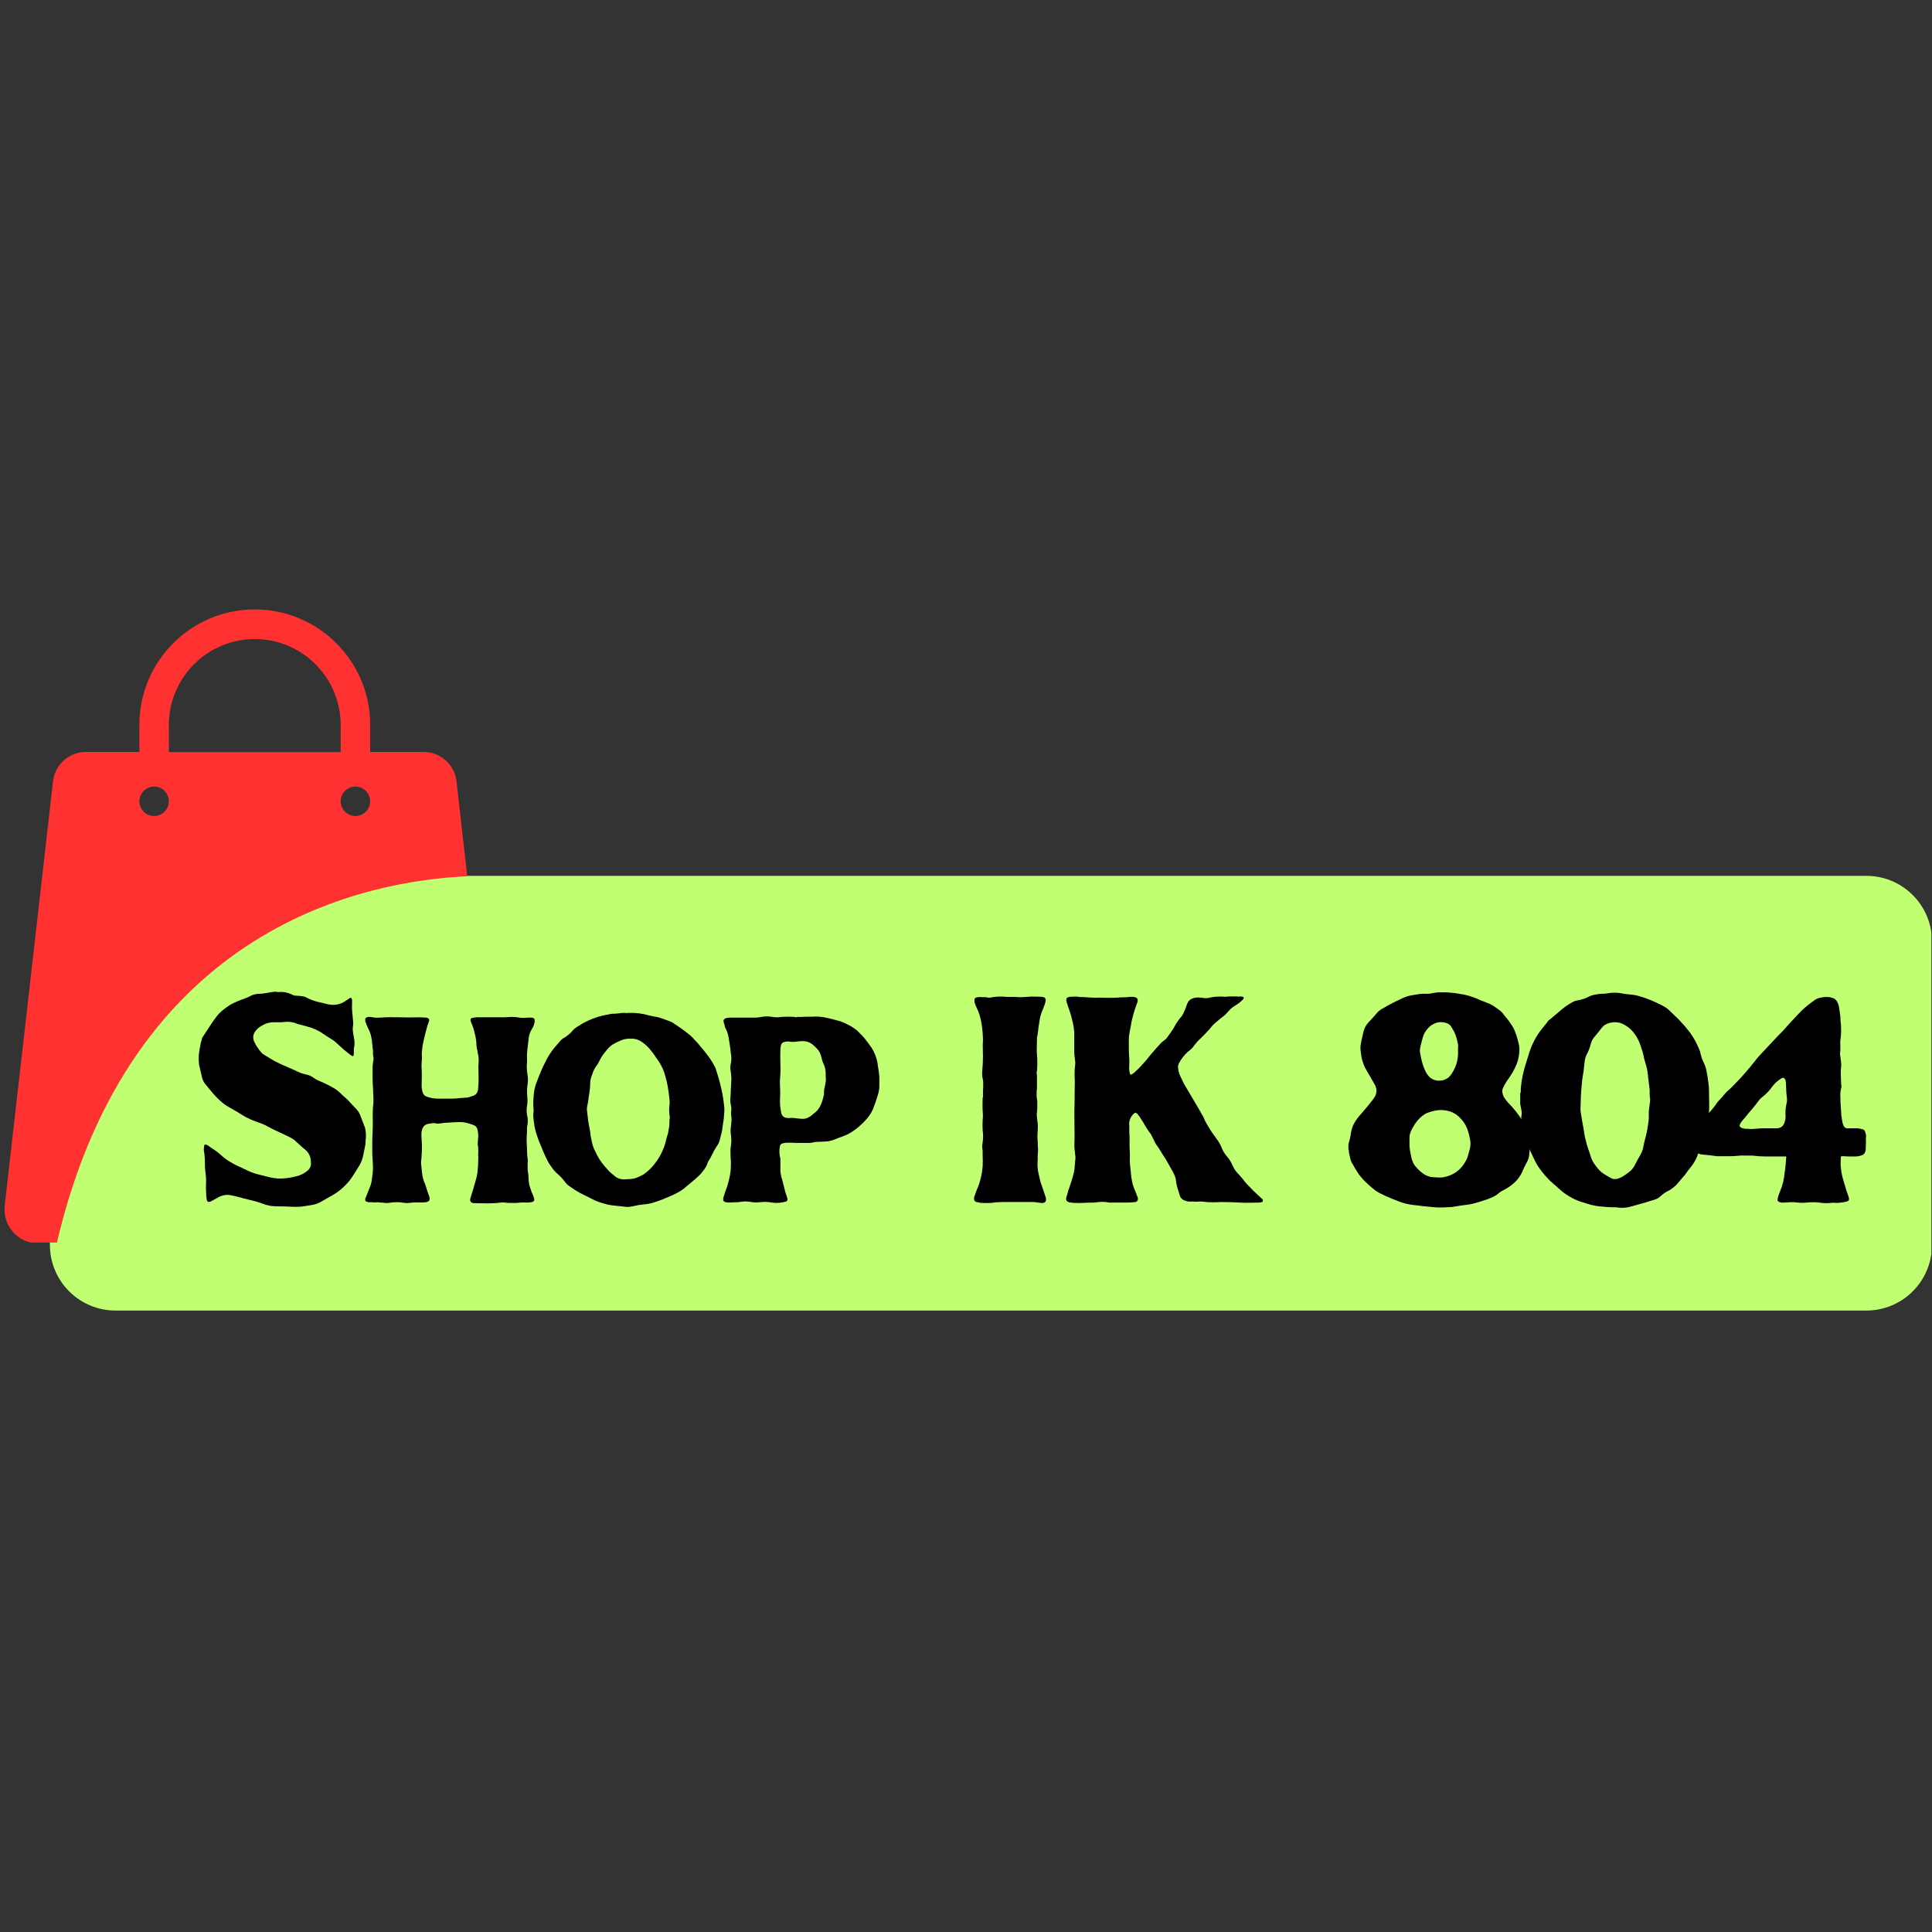 <svg version="1.0" preserveAspectRatio="xMidYMid meet" height="500" viewBox="0 0 375 375" zoomAndPan="magnify" width="500" xmlns:xlink="http://www.w3.org/1999/xlink" xmlns="http://www.w3.org/2000/svg"><rect x="0" y="0" width="375" height="375" fill="#333333" stroke="none"/><defs><g></g><clipPath id="4b425efffe"><path clip-rule="nonzero" d="M 9.684 170 L 375 170 L 375 254.379 L 9.684 254.379 Z M 9.684 170"></path></clipPath><clipPath id="590acd1c1a"><path clip-rule="nonzero" d="M 22.434 170 L 362.25 170 C 365.633 170 368.875 171.344 371.266 173.734 C 373.656 176.125 375 179.367 375 182.75 L 375 241.629 C 375 245.008 373.656 248.25 371.266 250.645 C 368.875 253.035 365.633 254.379 362.25 254.379 L 22.434 254.379 C 19.051 254.379 15.809 253.035 13.418 250.645 C 11.027 248.25 9.684 245.008 9.684 241.629 L 9.684 182.75 C 9.684 179.367 11.027 176.125 13.418 173.734 C 15.809 171.344 19.051 170 22.434 170 Z M 22.434 170"></path></clipPath><clipPath id="e593a9312c"><path clip-rule="nonzero" d="M 0 118.176 L 91 118.176 L 91 241.176 L 0 241.176 Z M 0 118.176"></path></clipPath></defs><g clip-path="url(#4b425efffe)"><g clip-path="url(#590acd1c1a)"><path fill-rule="nonzero" fill-opacity="1" d="M 9.684 170 L 374.879 170 L 374.879 254.379 L 9.684 254.379 Z M 9.684 170" fill="#c1ff72"></path></g></g><g clip-path="url(#e593a9312c)"><path fill-rule="nonzero" fill-opacity="1" d="M 90.695 170.09 L 88.605 151.641 C 88.234 148.406 85.488 145.949 82.227 145.949 L 71.848 145.949 L 71.848 140.684 C 71.848 128.328 61.809 118.289 49.449 118.289 C 37.094 118.289 27.055 128.328 27.055 140.684 L 27.055 145.949 L 16.672 145.949 C 13.414 145.949 10.668 148.406 10.293 151.641 L 0.914 233.984 C 0.457 237.934 3.543 241.363 7.52 241.363 L 11.008 241.363 C 25.426 179.5 71.617 170.918 90.695 170.09 Z M 68.984 152.668 C 70.559 152.668 71.848 153.957 71.848 155.531 C 71.848 157.102 70.559 158.391 68.984 158.391 C 67.414 158.391 66.125 157.102 66.125 155.531 C 66.125 153.957 67.414 152.668 68.984 152.668 Z M 32.777 140.715 C 32.777 131.531 40.242 124.039 49.449 124.039 C 58.66 124.039 66.125 131.531 66.125 140.715 L 66.125 145.977 L 32.777 145.977 Z M 29.914 152.668 C 31.488 152.668 32.777 153.957 32.777 155.531 C 32.777 157.102 31.488 158.391 29.914 158.391 C 28.344 158.391 27.055 157.102 27.055 155.531 C 27.055 153.957 28.344 152.668 29.914 152.668 Z M 29.914 152.668" fill="#ff3131"></path></g><g fill-opacity="1" fill="#000000"><g transform="translate(36.021, 233.423)"><g><path d="M 17.219 -40.922 L 17.609 -40.922 C 17.691 -40.891 17.77 -40.875 17.844 -40.875 C 17.914 -40.875 17.988 -40.875 18.062 -40.875 C 18.906 -40.945 19.707 -40.812 20.469 -40.469 C 20.727 -40.312 21 -40.211 21.281 -40.172 C 21.57 -40.141 21.848 -40.125 22.109 -40.125 C 22.379 -40.094 22.633 -40.055 22.875 -40.016 C 23.125 -39.973 23.363 -39.879 23.594 -39.734 C 24.395 -39.316 25.305 -39.008 26.328 -38.812 C 26.523 -38.781 26.719 -38.734 26.906 -38.672 C 27.094 -38.617 27.281 -38.57 27.469 -38.531 C 28.875 -38.188 30.129 -38.43 31.234 -39.266 L 31.75 -39.609 C 32.051 -39.879 32.238 -39.785 32.312 -39.328 L 32.312 -38.469 C 32.281 -37.977 32.289 -37.484 32.344 -36.984 C 32.406 -36.492 32.453 -35.984 32.484 -35.453 C 32.566 -35.035 32.566 -34.617 32.484 -34.203 C 32.453 -33.93 32.441 -33.68 32.453 -33.453 C 32.473 -33.223 32.504 -33 32.547 -32.781 C 32.586 -32.508 32.633 -32.238 32.688 -31.969 C 32.75 -31.707 32.781 -31.441 32.781 -31.172 C 32.781 -31.023 32.781 -30.863 32.781 -30.688 C 32.781 -30.52 32.758 -30.359 32.719 -30.203 C 32.676 -30.016 32.656 -29.816 32.656 -29.609 C 32.656 -29.398 32.656 -29.203 32.656 -29.016 L 32.656 -28.844 C 32.656 -28.426 32.484 -28.332 32.141 -28.562 L 30.844 -29.578 L 29.578 -30.719 C 29.16 -31.133 28.781 -31.441 28.438 -31.641 C 28.133 -31.828 27.836 -32.016 27.547 -32.203 C 27.266 -32.391 26.973 -32.582 26.672 -32.781 C 26.328 -33.039 25.973 -33.254 25.609 -33.422 C 25.254 -33.598 24.867 -33.766 24.453 -33.922 C 24.078 -34.035 23.707 -34.145 23.344 -34.25 C 22.977 -34.363 22.609 -34.461 22.234 -34.547 C 21.848 -34.617 21.484 -34.734 21.141 -34.891 C 20.535 -35.078 19.91 -35.133 19.266 -35.062 C 18.922 -35.02 18.566 -35 18.203 -35 C 17.848 -35 17.477 -35 17.094 -35 C 16.301 -35 15.582 -34.805 14.938 -34.422 C 14.664 -34.273 14.414 -34.113 14.188 -33.938 C 13.957 -33.77 13.75 -33.551 13.562 -33.281 C 13.07 -32.633 13 -31.93 13.344 -31.172 C 13.531 -30.797 13.738 -30.438 13.969 -30.094 C 14.195 -29.75 14.441 -29.426 14.703 -29.125 C 14.93 -28.895 15.188 -28.703 15.469 -28.547 C 15.758 -28.398 16.035 -28.234 16.297 -28.047 C 16.91 -27.66 17.539 -27.316 18.188 -27.016 C 18.832 -26.711 19.477 -26.426 20.125 -26.156 L 21.266 -25.656 C 21.566 -25.5 21.879 -25.352 22.203 -25.219 C 22.523 -25.082 22.875 -24.977 23.25 -24.906 C 23.863 -24.789 24.398 -24.562 24.859 -24.219 C 25.16 -24 25.488 -23.812 25.844 -23.656 C 26.207 -23.5 26.562 -23.348 26.906 -23.203 C 27.551 -22.898 28.164 -22.578 28.75 -22.234 C 29.344 -21.891 29.883 -21.453 30.375 -20.922 L 31.516 -19.891 L 32.031 -19.328 L 33.172 -18.125 C 33.555 -17.707 33.82 -17.254 33.969 -16.766 L 34.828 -14.531 C 34.984 -13.926 35.039 -13.281 35 -12.594 C 34.957 -12.332 34.938 -12.055 34.938 -11.766 C 34.938 -11.484 34.898 -11.191 34.828 -10.891 C 34.711 -10.273 34.586 -9.656 34.453 -9.031 C 34.316 -8.406 34.082 -7.805 33.75 -7.234 C 33.32 -6.516 32.867 -5.789 32.391 -5.062 C 31.922 -4.344 31.363 -3.68 30.719 -3.078 C 30 -2.391 29.258 -1.836 28.5 -1.422 C 28.156 -1.234 27.812 -1.039 27.469 -0.844 C 27.133 -0.656 26.812 -0.469 26.5 -0.281 C 26.27 -0.133 26.039 -0.016 25.812 0.078 C 25.594 0.18 25.348 0.27 25.078 0.344 C 24.617 0.457 24.16 0.539 23.703 0.594 C 23.254 0.656 22.801 0.723 22.344 0.797 C 21.695 0.836 21.031 0.836 20.344 0.797 C 19.664 0.754 19.004 0.734 18.359 0.734 C 17.973 0.734 17.598 0.723 17.234 0.703 C 16.879 0.691 16.508 0.645 16.125 0.562 L 15.5 0.406 C 14.82 0.133 14.129 -0.094 13.422 -0.281 C 12.723 -0.469 12.031 -0.641 11.344 -0.797 C 10.926 -0.91 10.5 -1.023 10.062 -1.141 C 9.625 -1.254 9.195 -1.348 8.781 -1.422 C 8.051 -1.578 7.312 -1.484 6.562 -1.141 L 5.25 -0.406 L 4.781 -0.172 C 4.445 -0.055 4.223 -0.172 4.109 -0.516 C 4.066 -0.773 4.035 -1.031 4.016 -1.281 C 3.992 -1.531 3.984 -1.785 3.984 -2.047 C 3.953 -2.43 3.941 -2.812 3.953 -3.188 C 3.973 -3.57 3.984 -3.953 3.984 -4.328 C 3.984 -4.629 3.961 -4.953 3.922 -5.297 C 3.891 -5.641 3.852 -5.961 3.812 -6.266 C 3.812 -6.422 3.801 -6.555 3.781 -6.672 C 3.77 -6.785 3.766 -6.914 3.766 -7.062 C 3.766 -7.52 3.754 -7.984 3.734 -8.453 C 3.711 -8.93 3.664 -9.398 3.594 -9.859 C 3.52 -10.16 3.52 -10.504 3.594 -10.891 C 3.594 -11.266 3.781 -11.359 4.156 -11.172 L 4.219 -11.172 C 4.633 -10.867 5.051 -10.582 5.469 -10.312 C 5.883 -10.051 6.285 -9.75 6.672 -9.406 C 7.273 -8.832 7.922 -8.336 8.609 -7.922 C 9.297 -7.504 10 -7.145 10.719 -6.844 L 12.031 -6.219 C 12.445 -6.02 12.891 -5.844 13.359 -5.688 C 13.836 -5.539 14.32 -5.41 14.812 -5.297 C 15.125 -5.223 15.43 -5.145 15.734 -5.062 C 16.035 -4.988 16.336 -4.914 16.641 -4.844 C 16.828 -4.801 17.023 -4.77 17.234 -4.75 C 17.453 -4.738 17.656 -4.711 17.844 -4.672 C 19.062 -4.629 20.297 -4.781 21.547 -5.125 C 22.305 -5.281 23.047 -5.66 23.766 -6.266 C 24.148 -6.648 24.344 -7.07 24.344 -7.531 C 24.344 -7.945 24.301 -8.332 24.219 -8.688 C 24.145 -9.051 23.992 -9.383 23.766 -9.688 C 23.617 -9.914 23.445 -10.102 23.25 -10.25 C 23.062 -10.406 22.875 -10.562 22.688 -10.719 L 21.484 -11.797 C 21.336 -11.984 21.164 -12.133 20.969 -12.25 C 20.781 -12.363 20.594 -12.477 20.406 -12.594 C 19.875 -12.863 19.332 -13.129 18.781 -13.391 C 18.227 -13.66 17.688 -13.91 17.156 -14.141 L 15.953 -14.766 C 15.578 -14.992 15.18 -15.18 14.766 -15.328 C 14.348 -15.484 13.93 -15.633 13.516 -15.781 C 12.898 -16.008 12.305 -16.273 11.734 -16.578 C 11.172 -16.891 10.625 -17.219 10.094 -17.562 L 8.031 -18.75 C 7.844 -18.863 7.66 -18.988 7.484 -19.125 C 7.316 -19.258 7.141 -19.398 6.953 -19.547 C 6.348 -20.078 5.785 -20.645 5.266 -21.25 C 4.754 -21.863 4.254 -22.473 3.766 -23.078 C 3.461 -23.461 3.254 -23.941 3.141 -24.516 L 2.625 -26.734 C 2.508 -27.723 2.523 -28.633 2.672 -29.469 C 2.754 -29.844 2.82 -30.211 2.875 -30.578 C 2.938 -30.941 3.023 -31.297 3.141 -31.641 C 3.172 -31.898 3.285 -32.145 3.484 -32.375 C 3.898 -33.02 4.305 -33.645 4.703 -34.25 C 5.098 -34.863 5.523 -35.473 5.984 -36.078 C 6.367 -36.578 6.797 -37.016 7.266 -37.391 C 7.742 -37.773 8.227 -38.117 8.719 -38.422 C 9.133 -38.648 9.562 -38.859 10 -39.047 C 10.438 -39.234 10.883 -39.406 11.344 -39.562 C 11.531 -39.633 11.719 -39.707 11.906 -39.781 C 12.102 -39.863 12.273 -39.941 12.422 -40.016 C 12.992 -40.359 13.641 -40.531 14.359 -40.531 C 14.703 -40.531 15.051 -40.566 15.406 -40.641 C 15.77 -40.711 16.125 -40.77 16.469 -40.812 C 16.625 -40.852 16.758 -40.875 16.875 -40.875 C 16.988 -40.875 17.102 -40.891 17.219 -40.922 Z M 17.219 -40.922"></path></g></g></g><g fill-opacity="1" fill="#000000"><g transform="translate(66.508, 233.423)"><g><path d="M 4.391 -35.172 L 4.391 -35.734 C 4.648 -36.004 4.973 -36.102 5.359 -36.031 C 5.66 -35.988 5.961 -35.945 6.266 -35.906 C 6.566 -35.875 6.875 -35.875 7.188 -35.906 C 8.477 -35.988 9.758 -36.008 11.031 -35.969 C 12.301 -35.926 13.582 -35.926 14.875 -35.969 C 15.102 -35.969 15.32 -35.957 15.531 -35.938 C 15.738 -35.914 15.957 -35.906 16.188 -35.906 C 16.227 -35.906 16.266 -35.895 16.297 -35.875 C 16.336 -35.863 16.379 -35.859 16.422 -35.859 C 16.754 -35.742 16.867 -35.531 16.766 -35.219 L 16.422 -34.25 C 16.266 -33.602 16.098 -32.957 15.922 -32.312 C 15.754 -31.664 15.613 -31.004 15.5 -30.328 C 15.469 -30.023 15.43 -29.703 15.391 -29.359 C 15.348 -29.016 15.348 -28.672 15.391 -28.328 C 15.391 -27.953 15.367 -27.562 15.328 -27.156 C 15.297 -26.758 15.297 -26.367 15.328 -25.984 C 15.367 -25.379 15.379 -24.781 15.359 -24.188 C 15.336 -23.602 15.328 -23.008 15.328 -22.406 L 15.5 -21.484 C 15.656 -20.922 16.035 -20.582 16.641 -20.469 C 16.984 -20.352 17.332 -20.273 17.688 -20.234 C 18.051 -20.191 18.406 -20.172 18.75 -20.172 L 20.859 -20.172 C 21.203 -20.172 21.547 -20.18 21.891 -20.203 C 22.234 -20.223 22.57 -20.254 22.906 -20.297 L 24.344 -20.406 L 25.188 -20.688 C 25.801 -20.844 26.164 -21.258 26.281 -21.938 C 26.312 -22.281 26.336 -22.633 26.359 -23 C 26.379 -23.363 26.391 -23.734 26.391 -24.109 C 26.391 -24.641 26.379 -25.172 26.359 -25.703 C 26.336 -26.234 26.348 -26.75 26.391 -27.25 C 26.43 -27.625 26.422 -27.992 26.359 -28.359 C 26.305 -28.723 26.238 -29.094 26.156 -29.469 C 26.082 -29.77 26.023 -30.07 25.984 -30.375 C 25.953 -30.688 25.938 -30.973 25.938 -31.234 C 25.895 -31.617 25.836 -31.977 25.766 -32.312 C 25.691 -32.656 25.613 -32.977 25.531 -33.281 C 25.457 -33.594 25.363 -33.898 25.25 -34.203 C 25.133 -34.504 25.02 -34.789 24.906 -35.062 C 24.906 -35.094 24.891 -35.129 24.859 -35.172 C 24.742 -35.586 24.875 -35.816 25.25 -35.859 C 25.406 -35.891 25.547 -35.914 25.672 -35.938 C 25.805 -35.957 25.953 -35.969 26.109 -35.969 L 31.469 -35.969 C 31.656 -35.969 31.844 -35.977 32.031 -36 C 32.219 -36.02 32.391 -36.031 32.547 -36.031 C 33.078 -36.062 33.664 -36.02 34.312 -35.906 C 34.5 -35.875 34.695 -35.859 34.906 -35.859 C 35.113 -35.859 35.297 -35.859 35.453 -35.859 C 35.68 -35.891 35.898 -35.906 36.109 -35.906 C 36.316 -35.906 36.516 -35.906 36.703 -35.906 C 37.117 -35.875 37.312 -35.629 37.281 -35.172 C 37.195 -34.598 37.023 -34.125 36.766 -33.75 C 36.348 -33.062 36.117 -32.359 36.078 -31.641 C 36.004 -30.953 35.926 -30.266 35.844 -29.578 C 35.77 -28.898 35.754 -28.195 35.797 -27.469 C 35.797 -27.32 35.785 -27.172 35.766 -27.016 C 35.742 -26.867 35.734 -26.695 35.734 -26.5 C 35.734 -26.238 35.742 -25.984 35.766 -25.734 C 35.785 -25.484 35.816 -25.227 35.859 -24.969 C 35.93 -24.582 35.969 -24.207 35.969 -23.844 C 35.969 -23.488 35.93 -23.102 35.859 -22.688 C 35.816 -22.414 35.797 -22.156 35.797 -21.906 C 35.797 -21.664 35.797 -21.41 35.797 -21.141 C 35.836 -20.766 35.863 -20.383 35.875 -20 C 35.895 -19.625 35.867 -19.227 35.797 -18.812 C 35.68 -18.195 35.68 -17.586 35.797 -16.984 C 35.984 -16.223 35.984 -15.461 35.797 -14.703 L 35.797 -14.531 C 35.797 -14 35.773 -13.477 35.734 -12.969 C 35.703 -12.457 35.703 -11.938 35.734 -11.406 C 35.773 -10.906 35.797 -10.414 35.797 -9.938 C 35.797 -9.469 35.832 -8.988 35.906 -8.5 C 35.945 -8.344 35.957 -8.195 35.938 -8.062 C 35.914 -7.926 35.906 -7.785 35.906 -7.641 C 35.906 -7.367 35.906 -7.082 35.906 -6.781 C 35.906 -6.477 35.926 -6.176 35.969 -5.875 C 36.039 -5.57 36.078 -5.258 36.078 -4.938 C 36.078 -4.613 36.098 -4.297 36.141 -3.984 C 36.172 -3.648 36.242 -3.32 36.359 -3 C 36.473 -2.676 36.586 -2.344 36.703 -2 C 36.785 -1.801 36.875 -1.598 36.969 -1.391 C 37.062 -1.18 37.125 -0.984 37.156 -0.797 C 37.27 -0.453 37.141 -0.223 36.766 -0.109 C 36.609 -0.078 36.445 -0.051 36.281 -0.031 C 36.113 -0.008 35.953 0 35.797 0 C 35.305 -0.039 34.801 -0.035 34.281 0.016 C 33.77 0.078 33.25 0.094 32.719 0.062 C 32.531 0.062 32.336 0.062 32.141 0.062 C 31.953 0.062 31.766 0.039 31.578 0 C 31.203 -0.039 30.832 -0.035 30.469 0.016 C 30.102 0.078 29.734 0.109 29.359 0.109 C 28.742 0.148 28.125 0.16 27.5 0.141 C 26.875 0.117 26.238 0.109 25.594 0.109 L 25.531 0.109 C 24.883 0.078 24.641 -0.242 24.797 -0.859 L 25.359 -2.672 C 25.516 -3.211 25.664 -3.738 25.812 -4.25 C 25.969 -4.758 26.082 -5.258 26.156 -5.75 C 26.27 -6.738 26.328 -7.691 26.328 -8.609 C 26.297 -9.141 26.297 -9.648 26.328 -10.141 C 26.328 -10.336 26.316 -10.531 26.297 -10.719 C 26.285 -10.906 26.258 -11.078 26.219 -11.234 C 26.219 -11.566 26.234 -11.895 26.266 -12.219 C 26.305 -12.551 26.328 -12.867 26.328 -13.172 L 26.219 -13.969 C 26.145 -14.5 25.879 -14.859 25.422 -15.047 C 25.004 -15.203 24.578 -15.336 24.141 -15.453 C 23.703 -15.566 23.273 -15.625 22.859 -15.625 C 22.398 -15.625 21.953 -15.613 21.516 -15.594 C 21.078 -15.57 20.648 -15.539 20.234 -15.5 C 19.973 -15.5 19.707 -15.477 19.438 -15.438 C 19.164 -15.406 18.898 -15.367 18.641 -15.328 L 18.297 -15.328 C 18.066 -15.41 17.828 -15.441 17.578 -15.422 C 17.336 -15.398 17.102 -15.367 16.875 -15.328 C 16.07 -15.254 15.578 -14.836 15.391 -14.078 C 15.273 -13.586 15.254 -13.02 15.328 -12.375 L 15.328 -12.203 C 15.41 -11.211 15.41 -10.223 15.328 -9.234 C 15.328 -8.961 15.305 -8.691 15.266 -8.422 C 15.234 -8.16 15.219 -7.879 15.219 -7.578 C 15.289 -6.973 15.352 -6.383 15.406 -5.812 C 15.469 -5.238 15.594 -4.672 15.781 -4.109 C 15.977 -3.691 16.141 -3.254 16.266 -2.797 C 16.398 -2.336 16.547 -1.898 16.703 -1.484 C 16.816 -1.254 16.875 -0.988 16.875 -0.688 C 16.875 -0.457 16.758 -0.285 16.531 -0.172 C 16.301 -0.098 16.109 -0.062 15.953 -0.062 C 15.578 -0.02 15.18 -0.008 14.766 -0.031 C 14.348 -0.051 13.93 -0.039 13.516 0 C 13.398 0 13.285 0.008 13.172 0.031 C 13.055 0.051 12.957 0.062 12.875 0.062 C 12.688 0.094 12.477 0.098 12.25 0.078 C 12.02 0.066 11.812 0.039 11.625 0 C 11.164 -0.07 10.719 -0.098 10.281 -0.078 C 9.852 -0.066 9.41 -0.02 8.953 0.062 C 8.836 0.062 8.711 0.066 8.578 0.078 C 8.441 0.098 8.316 0.094 8.203 0.062 C 7.973 0.02 7.742 0 7.516 0 C 7.297 0 7.086 -0.02 6.891 -0.062 L 6.672 -0.062 C 6.398 -0.02 6.148 -0.016 5.922 -0.047 C 5.703 -0.086 5.457 -0.094 5.188 -0.062 C 4.914 -0.062 4.648 -0.156 4.391 -0.344 L 4.391 -0.859 C 4.461 -0.93 4.535 -1.082 4.609 -1.312 C 4.836 -1.883 5.066 -2.453 5.297 -3.016 C 5.523 -3.586 5.66 -4.176 5.703 -4.781 C 5.848 -5.625 5.906 -6.461 5.875 -7.297 L 5.75 -9.469 C 5.75 -10.188 5.75 -10.895 5.75 -11.594 C 5.75 -12.301 5.77 -13.016 5.812 -13.734 C 5.852 -14.492 5.863 -15.254 5.844 -16.016 C 5.82 -16.773 5.832 -17.535 5.875 -18.297 L 5.875 -18.406 C 5.945 -18.906 5.984 -19.391 5.984 -19.859 C 5.984 -20.336 5.961 -20.82 5.922 -21.312 C 5.922 -21.812 5.898 -22.305 5.859 -22.797 C 5.828 -23.297 5.812 -23.789 5.812 -24.281 L 5.812 -25.078 C 5.812 -25.422 5.812 -25.754 5.812 -26.078 C 5.812 -26.398 5.832 -26.734 5.875 -27.078 C 5.906 -27.305 5.941 -27.531 5.984 -27.75 C 6.023 -27.977 6.004 -28.207 5.922 -28.438 C 5.891 -28.75 5.879 -29.023 5.891 -29.266 C 5.91 -29.516 5.883 -29.77 5.812 -30.031 C 5.77 -30.344 5.738 -30.66 5.719 -30.984 C 5.707 -31.305 5.664 -31.617 5.594 -31.922 C 5.508 -32.492 5.332 -33.047 5.062 -33.578 C 4.801 -34.109 4.578 -34.641 4.391 -35.172 Z M 4.391 -35.172"></path></g></g></g><g fill-opacity="1" fill="#000000"><g transform="translate(102.009, 233.423)"><g><path d="M 20.062 -36.828 C 21.426 -36.859 22.754 -36.688 24.047 -36.312 L 24.859 -36.141 C 25.422 -36.066 25.969 -35.93 26.5 -35.734 C 27.031 -35.547 27.547 -35.359 28.047 -35.172 C 28.234 -35.098 28.422 -35.004 28.609 -34.891 C 28.805 -34.773 28.977 -34.66 29.125 -34.547 C 29.539 -34.273 29.957 -33.988 30.375 -33.688 C 30.801 -33.383 31.203 -33.082 31.578 -32.781 C 31.766 -32.625 31.961 -32.453 32.172 -32.266 C 32.379 -32.078 32.562 -31.883 32.719 -31.688 C 32.906 -31.5 33.082 -31.316 33.25 -31.141 C 33.426 -30.973 33.594 -30.773 33.75 -30.547 C 34.281 -29.941 34.789 -29.316 35.281 -28.672 C 35.781 -28.023 36.219 -27.344 36.594 -26.625 C 36.75 -26.395 36.863 -26.156 36.938 -25.906 C 37.008 -25.656 37.082 -25.414 37.156 -25.188 C 37.383 -24.539 37.578 -23.883 37.734 -23.219 C 37.891 -22.562 38.039 -21.91 38.188 -21.266 C 38.258 -20.879 38.32 -20.492 38.375 -20.109 C 38.438 -19.734 38.488 -19.336 38.531 -18.922 C 38.602 -18.461 38.617 -18.016 38.578 -17.578 C 38.547 -17.141 38.508 -16.695 38.469 -16.25 L 38.188 -14.312 C 38.156 -13.969 38.086 -13.625 37.984 -13.281 C 37.891 -12.938 37.805 -12.613 37.734 -12.312 C 37.617 -11.781 37.426 -11.344 37.156 -11 C 36.82 -10.508 36.531 -9.992 36.281 -9.453 C 36.031 -8.922 35.734 -8.391 35.391 -7.859 L 35.219 -7.359 C 35.07 -7.016 34.895 -6.707 34.688 -6.438 C 34.477 -6.176 34.258 -5.895 34.031 -5.594 C 33.645 -5.207 33.242 -4.832 32.828 -4.469 C 32.41 -4.113 31.992 -3.766 31.578 -3.422 C 31.422 -3.305 31.266 -3.18 31.109 -3.047 C 30.961 -2.91 30.816 -2.785 30.672 -2.672 C 30.328 -2.41 29.973 -2.18 29.609 -1.984 C 29.242 -1.797 28.875 -1.609 28.5 -1.422 C 27.895 -1.16 27.258 -0.895 26.594 -0.625 C 25.926 -0.363 25.27 -0.133 24.625 0.062 C 24.207 0.176 23.781 0.258 23.344 0.312 C 22.906 0.375 22.477 0.422 22.062 0.453 C 21.832 0.492 21.602 0.539 21.375 0.594 C 21.145 0.656 20.898 0.703 20.641 0.734 C 20.211 0.848 19.719 0.867 19.156 0.797 C 18.656 0.723 18.141 0.664 17.609 0.625 C 17.078 0.582 16.547 0.508 16.016 0.406 C 15.41 0.25 14.82 0.078 14.25 -0.109 C 13.676 -0.305 13.125 -0.555 12.594 -0.859 L 10.656 -1.828 C 9.895 -2.242 9.117 -2.738 8.328 -3.312 C 8.129 -3.457 7.953 -3.633 7.797 -3.844 C 7.648 -4.051 7.504 -4.234 7.359 -4.391 C 7.086 -4.734 6.766 -5.078 6.391 -5.422 C 6.004 -5.723 5.66 -6.07 5.359 -6.469 C 5.055 -6.863 4.77 -7.27 4.5 -7.688 C 4.125 -8.375 3.781 -9.086 3.469 -9.828 C 3.164 -10.566 2.863 -11.301 2.562 -12.031 C 2.332 -12.633 2.129 -13.25 1.953 -13.875 C 1.785 -14.5 1.664 -15.133 1.594 -15.781 C 1.551 -16.094 1.52 -16.398 1.5 -16.703 C 1.488 -17.004 1.5 -17.289 1.531 -17.562 C 1.57 -17.707 1.582 -17.836 1.562 -17.953 C 1.539 -18.066 1.531 -18.203 1.531 -18.359 C 1.5 -18.773 1.488 -19.203 1.5 -19.641 C 1.52 -20.078 1.551 -20.52 1.594 -20.969 C 1.664 -21.77 1.836 -22.531 2.109 -23.25 C 2.379 -23.977 2.664 -24.703 2.969 -25.422 C 3.113 -25.766 3.258 -26.098 3.406 -26.422 C 3.562 -26.742 3.719 -27.055 3.875 -27.359 C 4.102 -27.848 4.359 -28.312 4.641 -28.75 C 4.93 -29.188 5.227 -29.598 5.531 -29.984 L 6.562 -31.172 C 6.895 -31.598 7.27 -31.906 7.688 -32.094 C 7.914 -32.281 8.145 -32.457 8.375 -32.625 C 8.602 -32.801 8.797 -32.984 8.953 -33.172 C 9.254 -33.555 9.602 -33.867 10 -34.109 C 10.406 -34.359 10.797 -34.598 11.172 -34.828 C 12.766 -35.703 14.438 -36.27 16.188 -36.531 C 16.301 -36.57 16.414 -36.602 16.531 -36.625 C 16.645 -36.645 16.758 -36.656 16.875 -36.656 C 17.289 -36.656 17.695 -36.68 18.094 -36.734 C 18.5 -36.797 18.891 -36.828 19.266 -36.828 C 19.422 -36.785 19.562 -36.773 19.688 -36.797 C 19.82 -36.816 19.945 -36.828 20.062 -36.828 Z M 20.469 -31.812 C 19.738 -31.844 19.086 -31.734 18.516 -31.484 C 17.953 -31.242 17.406 -30.973 16.875 -30.672 C 16.488 -30.398 16.145 -30.082 15.844 -29.719 C 15.539 -29.363 15.238 -28.977 14.938 -28.562 C 14.75 -28.289 14.578 -27.992 14.422 -27.672 C 14.266 -27.348 14.094 -27.035 13.906 -26.734 C 13.531 -26.273 13.242 -25.758 13.047 -25.188 C 12.93 -24.852 12.816 -24.523 12.703 -24.203 C 12.598 -23.879 12.547 -23.523 12.547 -23.141 C 12.547 -22.535 12.492 -21.938 12.391 -21.344 C 12.297 -20.758 12.211 -20.16 12.141 -19.547 C 12.098 -19.285 12.047 -19.039 11.984 -18.812 C 11.93 -18.582 11.906 -18.332 11.906 -18.062 L 12.141 -16.016 C 12.211 -15.484 12.305 -14.953 12.422 -14.422 C 12.535 -13.891 12.613 -13.359 12.656 -12.828 C 12.727 -12.441 12.812 -12.039 12.906 -11.625 C 13 -11.207 13.125 -10.812 13.281 -10.438 L 13.969 -9.062 C 14.227 -8.57 14.52 -8.113 14.844 -7.688 C 15.164 -7.27 15.52 -6.852 15.906 -6.438 C 16.094 -6.207 16.305 -5.988 16.547 -5.781 C 16.797 -5.57 17.035 -5.375 17.266 -5.188 C 17.766 -4.727 18.41 -4.5 19.203 -4.5 C 19.359 -4.5 19.492 -4.508 19.609 -4.531 C 19.723 -4.551 19.852 -4.562 20 -4.562 C 20.539 -4.562 21.047 -4.645 21.516 -4.812 C 21.992 -4.988 22.457 -5.207 22.906 -5.469 C 23.332 -5.77 23.711 -6.082 24.047 -6.406 C 24.391 -6.727 24.711 -7.082 25.016 -7.469 C 25.441 -8 25.805 -8.539 26.109 -9.094 C 26.41 -9.645 26.676 -10.223 26.906 -10.828 C 27.051 -11.242 27.172 -11.672 27.266 -12.109 C 27.367 -12.547 27.492 -12.973 27.641 -13.391 C 27.723 -13.773 27.789 -14.156 27.844 -14.531 C 27.906 -14.914 27.938 -15.297 27.938 -15.672 L 27.938 -16.125 C 28.008 -16.438 28.008 -16.723 27.938 -16.984 C 27.852 -17.672 27.852 -18.336 27.938 -18.984 C 27.969 -19.285 27.973 -19.555 27.953 -19.797 C 27.941 -20.047 27.914 -20.305 27.875 -20.578 C 27.801 -21.223 27.707 -21.883 27.594 -22.562 C 27.477 -23.25 27.32 -23.898 27.125 -24.516 C 26.977 -25.16 26.75 -25.785 26.438 -26.391 C 26.133 -26.992 25.773 -27.562 25.359 -28.094 C 25.172 -28.406 24.961 -28.711 24.734 -29.016 C 24.504 -29.316 24.273 -29.602 24.047 -29.875 C 23.555 -30.438 23.016 -30.906 22.422 -31.281 C 21.836 -31.664 21.188 -31.844 20.469 -31.812 Z M 20.469 -31.812"></path></g></g></g><g fill-opacity="1" fill="#000000"><g transform="translate(136.085, 233.423)"><g><path d="M 5.469 -35.906 L 10.547 -35.906 C 10.734 -35.906 10.922 -35.914 11.109 -35.938 C 11.305 -35.957 11.477 -35.988 11.625 -36.031 C 12.039 -36.102 12.43 -36.141 12.797 -36.141 C 13.16 -36.141 13.531 -36.102 13.906 -36.031 C 14.176 -35.988 14.441 -35.969 14.703 -35.969 C 14.973 -35.969 15.238 -35.988 15.5 -36.031 C 16.414 -36.102 17.312 -36.102 18.188 -36.031 C 18.258 -35.988 18.352 -35.969 18.469 -35.969 C 18.625 -36.039 18.773 -36.066 18.922 -36.047 C 19.078 -36.035 19.227 -36.031 19.375 -36.031 C 19.719 -36.062 20.066 -36.078 20.422 -36.078 C 20.785 -36.078 21.141 -36.078 21.484 -36.078 C 22.328 -36.148 23.145 -36.109 23.938 -35.953 C 24.738 -35.805 25.52 -35.617 26.281 -35.391 C 26.812 -35.273 27.301 -35.113 27.75 -34.906 C 28.207 -34.695 28.664 -34.461 29.125 -34.203 C 29.508 -33.973 29.891 -33.707 30.266 -33.406 C 30.566 -33.102 30.879 -32.789 31.203 -32.469 C 31.523 -32.145 31.82 -31.789 32.094 -31.406 C 32.281 -31.176 32.445 -30.957 32.594 -30.75 C 32.75 -30.539 32.906 -30.32 33.062 -30.094 C 33.781 -28.957 34.195 -27.758 34.312 -26.5 C 34.383 -26.156 34.441 -25.812 34.484 -25.469 C 34.523 -25.133 34.562 -24.773 34.594 -24.391 C 34.594 -23.828 34.594 -23.25 34.594 -22.656 C 34.594 -22.07 34.5 -21.492 34.312 -20.922 C 34.164 -20.422 34.016 -19.941 33.859 -19.484 C 33.703 -19.035 33.531 -18.582 33.344 -18.125 C 33.082 -17.52 32.734 -16.953 32.297 -16.422 C 31.859 -15.891 31.375 -15.395 30.844 -14.938 C 30.344 -14.477 29.805 -14.066 29.234 -13.703 C 28.672 -13.348 28.066 -13.055 27.422 -12.828 C 26.961 -12.672 26.516 -12.5 26.078 -12.312 C 25.641 -12.125 25.176 -11.988 24.688 -11.906 C 24.344 -11.875 24 -11.848 23.656 -11.828 C 23.312 -11.805 22.969 -11.797 22.625 -11.797 C 22.477 -11.797 22.336 -11.785 22.203 -11.766 C 22.066 -11.742 21.926 -11.719 21.781 -11.688 C 21.625 -11.645 21.457 -11.613 21.281 -11.594 C 21.113 -11.582 20.938 -11.578 20.75 -11.578 L 18.359 -11.578 C 18.086 -11.609 17.805 -11.625 17.516 -11.625 C 17.234 -11.625 16.961 -11.625 16.703 -11.625 C 16.473 -11.625 16.207 -11.586 15.906 -11.516 C 15.52 -11.441 15.312 -11.211 15.281 -10.828 C 15.164 -10.254 15.164 -9.645 15.281 -9 C 15.352 -8.812 15.391 -8.602 15.391 -8.375 C 15.391 -8.145 15.391 -7.938 15.391 -7.75 L 15.391 -6.844 C 15.348 -6.008 15.461 -5.211 15.734 -4.453 L 16.359 -2 C 16.398 -1.844 16.445 -1.695 16.5 -1.562 C 16.562 -1.438 16.609 -1.297 16.641 -1.141 L 16.766 -0.734 C 16.797 -0.398 16.66 -0.211 16.359 -0.172 C 15.941 -0.055 15.516 0.016 15.078 0.047 C 14.641 0.086 14.211 0.07 13.797 0 C 12.992 -0.156 12.156 -0.176 11.281 -0.062 C 10.938 -0.02 10.602 -0.016 10.281 -0.047 C 9.957 -0.086 9.645 -0.129 9.344 -0.172 C 8.812 -0.242 8.316 -0.242 7.859 -0.172 C 7.641 -0.129 7.414 -0.098 7.188 -0.078 C 6.957 -0.066 6.727 -0.062 6.5 -0.062 C 6.312 -0.062 6.113 -0.051 5.906 -0.031 C 5.695 -0.008 5.492 0 5.297 0 C 5.18 0 4.973 -0.035 4.672 -0.109 C 4.41 -0.191 4.281 -0.363 4.281 -0.625 C 4.281 -0.781 4.316 -0.973 4.391 -1.203 C 4.535 -1.691 4.691 -2.156 4.859 -2.594 C 5.035 -3.031 5.18 -3.492 5.297 -3.984 C 5.41 -4.398 5.504 -4.805 5.578 -5.203 C 5.66 -5.609 5.719 -6.02 5.75 -6.438 C 5.75 -6.738 5.758 -7.051 5.781 -7.375 C 5.801 -7.695 5.789 -8.016 5.75 -8.328 C 5.75 -8.629 5.738 -8.898 5.719 -9.141 C 5.707 -9.391 5.703 -9.648 5.703 -9.922 C 5.703 -10.148 5.707 -10.367 5.719 -10.578 C 5.738 -10.785 5.77 -10.984 5.812 -11.172 C 5.883 -11.773 5.883 -12.363 5.812 -12.938 C 5.695 -13.625 5.695 -14.305 5.812 -14.984 C 5.852 -15.297 5.879 -15.582 5.891 -15.844 C 5.91 -16.113 5.906 -16.379 5.875 -16.641 C 5.789 -17.098 5.789 -17.594 5.875 -18.125 C 5.875 -18.312 5.863 -18.473 5.844 -18.609 C 5.82 -18.742 5.789 -18.883 5.75 -19.031 C 5.676 -19.414 5.648 -19.785 5.672 -20.141 C 5.691 -20.504 5.719 -20.879 5.75 -21.266 L 5.75 -21.547 L 5.875 -23.891 C 5.875 -24.148 5.863 -24.41 5.844 -24.672 C 5.82 -24.941 5.789 -25.211 5.75 -25.484 C 5.645 -25.973 5.645 -26.445 5.75 -26.906 C 5.832 -27.281 5.875 -27.648 5.875 -28.016 C 5.875 -28.379 5.832 -28.75 5.75 -29.125 C 5.719 -29.582 5.66 -30.047 5.578 -30.516 C 5.504 -30.992 5.43 -31.461 5.359 -31.922 C 5.242 -32.68 5.016 -33.363 4.672 -33.969 C 4.629 -34.156 4.582 -34.332 4.531 -34.5 C 4.477 -34.676 4.43 -34.844 4.391 -35 C 4.273 -35.414 4.426 -35.68 4.844 -35.797 C 4.957 -35.836 5.062 -35.863 5.156 -35.875 C 5.25 -35.895 5.352 -35.906 5.469 -35.906 Z M 24.172 -24.453 C 24.242 -25.441 24.094 -26.297 23.719 -27.016 C 23.633 -27.203 23.562 -27.41 23.5 -27.641 C 23.445 -27.867 23.383 -28.098 23.312 -28.328 C 23.27 -28.484 23.227 -28.617 23.188 -28.734 C 23.156 -28.848 23.102 -28.977 23.031 -29.125 C 22.875 -29.426 22.672 -29.703 22.422 -29.953 C 22.18 -30.203 21.926 -30.441 21.656 -30.672 C 21.281 -30.973 20.875 -31.172 20.438 -31.266 C 20 -31.359 19.531 -31.367 19.031 -31.297 C 18.727 -31.254 18.426 -31.223 18.125 -31.203 C 17.82 -31.18 17.52 -31.191 17.219 -31.234 C 16.832 -31.305 16.488 -31.285 16.188 -31.172 C 15.844 -31.141 15.613 -30.93 15.5 -30.547 C 15.469 -30.398 15.441 -30.25 15.422 -30.094 C 15.398 -29.945 15.391 -29.797 15.391 -29.641 C 15.348 -28.723 15.348 -27.805 15.391 -26.891 C 15.43 -25.984 15.41 -25.078 15.328 -24.172 C 15.297 -23.867 15.285 -23.547 15.297 -23.203 C 15.316 -22.859 15.328 -22.535 15.328 -22.234 C 15.367 -21.66 15.367 -21.098 15.328 -20.547 C 15.297 -19.992 15.297 -19.43 15.328 -18.859 C 15.367 -18.598 15.406 -18.344 15.438 -18.094 C 15.477 -17.852 15.52 -17.598 15.562 -17.328 C 15.75 -16.754 16.148 -16.453 16.766 -16.422 L 17.156 -16.422 C 17.457 -16.453 17.77 -16.445 18.094 -16.406 C 18.414 -16.375 18.727 -16.336 19.031 -16.297 C 19.344 -16.266 19.648 -16.254 19.953 -16.266 C 20.254 -16.285 20.539 -16.375 20.812 -16.531 C 21.145 -16.688 21.469 -16.914 21.781 -17.219 C 22.383 -17.633 22.828 -18.133 23.109 -18.719 C 23.398 -19.312 23.617 -19.953 23.766 -20.641 C 23.848 -20.859 23.879 -21.082 23.859 -21.312 C 23.836 -21.539 23.848 -21.75 23.891 -21.938 C 23.961 -22.363 24.047 -22.785 24.141 -23.203 C 24.234 -23.617 24.242 -24.035 24.172 -24.453 Z M 24.172 -24.453"></path></g></g></g><g fill-opacity="1" fill="#000000"><g transform="translate(166.229, 233.423)"><g></g></g></g><g fill-opacity="1" fill="#000000"><g transform="translate(184.121, 233.423)"><g><path d="M 6.156 -39.906 C 6.344 -39.863 6.566 -39.852 6.828 -39.875 C 7.098 -39.895 7.367 -39.863 7.641 -39.781 C 7.754 -39.781 7.875 -39.781 8 -39.781 C 8.133 -39.781 8.258 -39.801 8.375 -39.844 C 8.789 -39.914 9.219 -39.961 9.656 -39.984 C 10.094 -40.004 10.52 -39.992 10.938 -39.953 C 11.32 -39.922 11.691 -39.91 12.047 -39.922 C 12.41 -39.941 12.785 -39.938 13.172 -39.906 C 13.547 -39.863 13.922 -39.852 14.297 -39.875 C 14.68 -39.895 15.066 -39.922 15.453 -39.953 C 15.867 -39.992 16.285 -40.004 16.703 -39.984 C 17.117 -39.961 17.535 -39.953 17.953 -39.953 C 18.109 -39.953 18.203 -39.938 18.234 -39.906 C 18.734 -39.863 18.926 -39.578 18.812 -39.047 C 18.77 -38.773 18.691 -38.504 18.578 -38.234 C 18.461 -37.973 18.367 -37.727 18.297 -37.5 C 18.023 -36.895 17.832 -36.297 17.719 -35.703 C 17.613 -35.117 17.52 -34.523 17.438 -33.922 C 17.406 -33.609 17.367 -33.289 17.328 -32.969 C 17.285 -32.645 17.227 -32.332 17.156 -32.031 L 17.156 -31.688 C 17.156 -31.195 17.145 -30.691 17.125 -30.172 C 17.102 -29.66 17.113 -29.141 17.156 -28.609 C 17.195 -28.266 17.219 -27.93 17.219 -27.609 C 17.219 -27.285 17.219 -26.973 17.219 -26.672 C 17.219 -26.41 17.207 -26.156 17.188 -25.906 C 17.164 -25.656 17.133 -25.398 17.094 -25.141 C 17.094 -25.055 17.102 -24.957 17.125 -24.844 C 17.145 -24.738 17.156 -24.645 17.156 -24.562 L 17.156 -22.172 C 17.113 -21.941 17.094 -21.703 17.094 -21.453 C 17.094 -21.211 17.094 -20.977 17.094 -20.75 C 17.094 -20.52 17.113 -20.301 17.156 -20.094 C 17.195 -19.883 17.219 -19.688 17.219 -19.5 C 17.219 -19.188 17.219 -18.867 17.219 -18.547 C 17.219 -18.223 17.195 -17.91 17.156 -17.609 C 17.113 -17.348 17.102 -17.082 17.125 -16.812 C 17.145 -16.551 17.176 -16.266 17.219 -15.953 C 17.289 -15.578 17.328 -15.188 17.328 -14.781 C 17.328 -14.383 17.305 -13.977 17.266 -13.562 C 17.234 -13.102 17.234 -12.645 17.266 -12.188 C 17.305 -11.738 17.328 -11.285 17.328 -10.828 C 17.367 -10.598 17.379 -10.379 17.359 -10.172 C 17.336 -9.961 17.328 -9.742 17.328 -9.516 C 17.285 -9.254 17.273 -8.977 17.297 -8.688 C 17.316 -8.406 17.305 -8.129 17.266 -7.859 C 17.234 -7.18 17.281 -6.523 17.406 -5.891 C 17.539 -5.266 17.688 -4.629 17.844 -3.984 C 18.031 -3.492 18.195 -3.02 18.344 -2.562 C 18.5 -2.102 18.656 -1.629 18.812 -1.141 C 18.812 -1.141 18.816 -1.129 18.828 -1.109 C 18.848 -1.086 18.859 -1.062 18.859 -1.031 C 19.055 -0.188 18.719 0.176 17.844 0.062 L 16.922 -0.062 C 16.773 -0.094 16.633 -0.109 16.5 -0.109 C 16.363 -0.109 16.223 -0.109 16.078 -0.109 L 10.312 -0.109 C 9.664 -0.109 9.004 -0.051 8.328 0.062 C 7.641 0.094 6.953 0.094 6.266 0.062 C 6.117 0.02 5.977 -0.008 5.844 -0.031 C 5.707 -0.051 5.566 -0.078 5.422 -0.109 C 5.109 -0.191 4.953 -0.383 4.953 -0.688 C 4.922 -0.914 4.961 -1.145 5.078 -1.375 C 5.191 -1.75 5.32 -2.109 5.469 -2.453 C 5.625 -2.797 5.758 -3.141 5.875 -3.484 C 6.25 -4.547 6.492 -5.703 6.609 -6.953 C 6.648 -7.754 6.648 -8.535 6.609 -9.297 C 6.609 -9.484 6.609 -9.68 6.609 -9.891 C 6.609 -10.098 6.594 -10.281 6.562 -10.438 C 6.52 -10.656 6.508 -10.867 6.531 -11.078 C 6.551 -11.297 6.578 -11.5 6.609 -11.688 C 6.723 -12.477 6.723 -13.273 6.609 -14.078 C 6.578 -14.723 6.578 -15.348 6.609 -15.953 C 6.68 -16.598 6.68 -17.227 6.609 -17.844 C 6.578 -18.633 6.578 -19.41 6.609 -20.172 C 6.609 -20.254 6.617 -20.32 6.641 -20.375 C 6.66 -20.438 6.672 -20.484 6.672 -20.516 C 6.672 -20.816 6.672 -21.117 6.672 -21.422 C 6.672 -21.734 6.688 -22.039 6.719 -22.344 C 6.719 -22.645 6.719 -22.945 6.719 -23.25 C 6.719 -23.562 6.68 -23.848 6.609 -24.109 C 6.492 -24.641 6.477 -25.227 6.562 -25.875 C 6.594 -26.289 6.617 -26.707 6.641 -27.125 C 6.66 -27.551 6.672 -27.953 6.672 -28.328 C 6.672 -28.859 6.66 -29.379 6.641 -29.891 C 6.617 -30.41 6.629 -30.938 6.672 -31.469 C 6.672 -31.957 6.648 -32.445 6.609 -32.938 C 6.578 -33.438 6.52 -33.93 6.438 -34.422 C 6.32 -35.336 6.094 -36.25 5.75 -37.156 C 5.645 -37.426 5.523 -37.691 5.391 -37.953 C 5.254 -38.223 5.148 -38.492 5.078 -38.766 C 5.035 -38.879 5.016 -39.066 5.016 -39.328 C 5.016 -39.555 5.109 -39.707 5.297 -39.781 C 5.41 -39.82 5.535 -39.852 5.672 -39.875 C 5.805 -39.895 5.969 -39.906 6.156 -39.906 Z M 6.156 -39.906"></path></g></g></g><g fill-opacity="1" fill="#000000"><g transform="translate(202.013, 233.423)"><g><path d="M 36.422 -40.016 L 38.141 -40.016 C 38.242 -39.973 38.363 -39.961 38.5 -39.984 C 38.633 -40.004 38.758 -40.016 38.875 -40.016 C 38.988 -39.973 39.094 -39.953 39.188 -39.953 C 39.281 -39.953 39.348 -39.895 39.391 -39.781 C 39.422 -39.707 39.406 -39.629 39.344 -39.547 C 39.289 -39.473 39.227 -39.398 39.156 -39.328 C 38.895 -39.066 38.609 -38.828 38.297 -38.609 C 37.992 -38.398 37.691 -38.203 37.391 -38.016 C 37.16 -37.867 36.941 -37.688 36.734 -37.469 C 36.523 -37.258 36.328 -37.047 36.141 -36.828 C 35.953 -36.598 35.742 -36.395 35.516 -36.219 C 35.285 -36.051 35.055 -35.875 34.828 -35.688 C 34.441 -35.375 34.066 -35.055 33.703 -34.734 C 33.348 -34.41 33.02 -34.039 32.719 -33.625 C 32.445 -33.32 32.172 -33.023 31.891 -32.734 C 31.609 -32.453 31.316 -32.16 31.016 -31.859 C 30.586 -31.484 30.188 -31.047 29.812 -30.547 C 29.656 -30.285 29.461 -30.051 29.234 -29.844 C 29.016 -29.633 28.77 -29.43 28.5 -29.234 C 27.812 -28.586 27.258 -27.867 26.844 -27.078 C 26.695 -26.805 26.629 -26.547 26.641 -26.297 C 26.66 -26.055 26.691 -25.801 26.734 -25.531 C 26.848 -25.082 27.008 -24.656 27.219 -24.25 C 27.426 -23.852 27.625 -23.445 27.812 -23.031 L 30.609 -18.297 L 31.469 -16.766 C 31.539 -16.68 31.578 -16.625 31.578 -16.594 C 31.766 -16.094 32 -15.613 32.281 -15.156 C 32.57 -14.707 32.848 -14.254 33.109 -13.797 C 33.305 -13.523 33.5 -13.254 33.688 -12.984 C 33.875 -12.723 34.062 -12.461 34.25 -12.203 C 34.594 -11.742 34.879 -11.227 35.109 -10.656 C 35.336 -10.051 35.68 -9.484 36.141 -8.953 C 36.555 -8.492 36.914 -7.922 37.219 -7.234 C 37.488 -6.586 37.906 -5.984 38.469 -5.422 C 38.664 -5.223 38.859 -5.008 39.047 -4.781 C 39.234 -4.562 39.406 -4.336 39.562 -4.109 C 39.82 -3.797 40.094 -3.5 40.375 -3.219 C 40.664 -2.938 40.945 -2.645 41.219 -2.344 L 42.75 -0.906 C 42.938 -0.789 43.051 -0.66 43.094 -0.516 C 43.164 -0.285 43.109 -0.148 42.922 -0.109 C 42.691 -0.035 42.5 0 42.344 0 C 41.738 0 41.129 0.008 40.516 0.031 C 39.91 0.051 39.305 0.039 38.703 0 C 38.098 -0.039 37.5 -0.066 36.906 -0.078 C 36.32 -0.098 35.723 -0.109 35.109 -0.109 C 34.848 -0.109 34.582 -0.098 34.312 -0.078 C 34.051 -0.066 33.785 -0.062 33.516 -0.062 C 33.172 -0.062 32.836 -0.066 32.516 -0.078 C 32.191 -0.098 31.879 -0.129 31.578 -0.172 C 31.305 -0.211 31.035 -0.223 30.766 -0.203 C 30.504 -0.18 30.242 -0.172 29.984 -0.172 C 29.68 -0.211 29.367 -0.223 29.047 -0.203 C 28.723 -0.18 28.406 -0.227 28.094 -0.344 C 27.488 -0.531 27.113 -0.891 26.969 -1.422 C 26.812 -1.953 26.656 -2.461 26.5 -2.953 C 26.352 -3.453 26.258 -3.953 26.219 -4.453 C 26.176 -4.754 26.086 -5.047 25.953 -5.328 C 25.828 -5.609 25.688 -5.883 25.531 -6.156 C 25.227 -6.688 24.926 -7.227 24.625 -7.781 C 24.32 -8.332 24 -8.852 23.656 -9.344 C 23.5 -9.613 23.344 -9.867 23.188 -10.109 C 23.039 -10.359 22.875 -10.617 22.688 -10.891 C 22.531 -11.078 22.383 -11.285 22.25 -11.516 C 22.125 -11.742 22.004 -11.988 21.891 -12.25 C 21.773 -12.52 21.648 -12.773 21.516 -13.016 C 21.379 -13.266 21.219 -13.504 21.031 -13.734 C 20.727 -14.148 20.453 -14.578 20.203 -15.016 C 19.961 -15.453 19.688 -15.898 19.375 -16.359 C 19.301 -16.516 19.207 -16.656 19.094 -16.781 C 18.977 -16.914 18.863 -17.062 18.75 -17.219 C 18.52 -17.477 18.289 -17.492 18.062 -17.266 C 17.457 -16.703 17.156 -16.02 17.156 -15.219 C 17.195 -14.875 17.207 -14.531 17.188 -14.188 C 17.164 -13.852 17.176 -13.492 17.219 -13.109 C 17.25 -12.617 17.254 -12.125 17.234 -11.625 C 17.223 -11.133 17.234 -10.641 17.266 -10.141 C 17.305 -9.648 17.316 -9.176 17.297 -8.719 C 17.273 -8.258 17.285 -7.785 17.328 -7.297 C 17.398 -6.766 17.457 -6.223 17.5 -5.672 C 17.539 -5.117 17.617 -4.578 17.734 -4.047 C 17.805 -3.672 17.914 -3.289 18.062 -2.906 C 18.219 -2.531 18.375 -2.148 18.531 -1.766 L 18.859 -0.859 C 18.898 -0.473 18.75 -0.223 18.406 -0.109 C 18.145 -0.078 17.867 -0.051 17.578 -0.031 C 17.297 -0.008 17.023 0 16.766 0 L 13.844 0 C 13.695 0 13.547 0 13.391 0 C 13.242 0 13.094 -0.02 12.938 -0.062 C 12.52 -0.133 12.102 -0.16 11.688 -0.141 C 11.27 -0.117 10.852 -0.07 10.438 0 L 10.266 0 C 9.648 0 9.039 0.016 8.438 0.047 C 7.832 0.086 7.207 0.094 6.562 0.062 C 6.406 0.062 6.238 0.051 6.062 0.031 C 5.895 0.008 5.719 -0.02 5.531 -0.062 C 5.031 -0.176 4.836 -0.477 4.953 -0.969 C 4.992 -1.156 5.051 -1.352 5.125 -1.562 C 5.207 -1.77 5.266 -1.988 5.297 -2.219 C 5.523 -2.832 5.734 -3.441 5.922 -4.047 C 6.117 -4.648 6.289 -5.258 6.438 -5.875 C 6.52 -6.219 6.566 -6.566 6.578 -6.922 C 6.598 -7.285 6.629 -7.656 6.672 -8.031 C 6.742 -8.445 6.75 -8.844 6.688 -9.219 C 6.633 -9.602 6.594 -9.988 6.562 -10.375 C 6.52 -10.789 6.508 -11.176 6.531 -11.531 C 6.551 -11.895 6.562 -12.27 6.562 -12.656 C 6.562 -13.758 6.551 -14.867 6.531 -15.984 C 6.508 -17.109 6.52 -18.223 6.562 -19.328 C 6.562 -20.004 6.566 -20.691 6.578 -21.391 C 6.598 -22.098 6.609 -22.797 6.609 -23.484 C 6.609 -23.711 6.598 -23.941 6.578 -24.172 C 6.566 -24.398 6.562 -24.645 6.562 -24.906 C 6.562 -25.207 6.566 -25.508 6.578 -25.812 C 6.598 -26.125 6.629 -26.43 6.672 -26.734 C 6.703 -26.922 6.707 -27.117 6.688 -27.328 C 6.676 -27.535 6.648 -27.754 6.609 -27.984 C 6.578 -28.211 6.551 -28.43 6.531 -28.641 C 6.508 -28.848 6.5 -29.066 6.5 -29.297 L 6.5 -33.062 C 6.457 -33.633 6.379 -34.188 6.266 -34.719 C 6.148 -35.25 6.02 -35.781 5.875 -36.312 C 5.758 -36.727 5.633 -37.113 5.5 -37.469 C 5.363 -37.832 5.238 -38.207 5.125 -38.594 C 5.008 -38.895 4.953 -39.141 4.953 -39.328 C 4.953 -39.629 5.066 -39.801 5.297 -39.844 C 5.379 -39.883 5.457 -39.91 5.531 -39.922 C 5.602 -39.941 5.676 -39.953 5.75 -39.953 C 6.02 -39.953 6.285 -39.961 6.547 -39.984 C 6.816 -40.004 7.086 -39.992 7.359 -39.953 C 7.391 -39.922 7.426 -39.906 7.469 -39.906 C 8.113 -39.906 8.77 -39.875 9.438 -39.812 C 10.102 -39.758 10.758 -39.75 11.406 -39.781 C 11.969 -39.781 12.523 -39.77 13.078 -39.75 C 13.629 -39.738 14.191 -39.75 14.766 -39.781 C 15.18 -39.82 15.586 -39.844 15.984 -39.844 C 16.391 -39.844 16.781 -39.863 17.156 -39.906 C 17.57 -39.977 17.988 -39.957 18.406 -39.844 C 18.707 -39.727 18.844 -39.5 18.812 -39.156 C 18.812 -39.082 18.789 -38.988 18.75 -38.875 C 18.719 -38.758 18.68 -38.664 18.641 -38.594 C 18.367 -37.863 18.129 -37.117 17.922 -36.359 C 17.711 -35.598 17.551 -34.844 17.438 -34.094 C 17.363 -33.664 17.285 -33.242 17.203 -32.828 C 17.129 -32.41 17.094 -31.992 17.094 -31.578 C 17.094 -31.047 17.094 -30.504 17.094 -29.953 C 17.094 -29.398 17.113 -28.859 17.156 -28.328 C 17.195 -27.953 17.207 -27.57 17.188 -27.188 C 17.164 -26.812 17.156 -26.43 17.156 -26.047 C 17.156 -25.898 17.164 -25.758 17.188 -25.625 C 17.207 -25.488 17.234 -25.344 17.266 -25.188 C 17.266 -25.113 17.285 -25.055 17.328 -25.016 C 17.367 -24.828 17.484 -24.789 17.672 -24.906 C 17.816 -24.977 17.938 -25.051 18.031 -25.125 C 18.133 -25.207 18.242 -25.305 18.359 -25.422 C 18.734 -25.766 19.094 -26.125 19.438 -26.5 C 19.781 -26.883 20.125 -27.266 20.469 -27.641 C 20.801 -28.055 21.156 -28.492 21.531 -28.953 C 21.914 -29.41 22.301 -29.848 22.688 -30.266 C 22.875 -30.492 23.07 -30.711 23.281 -30.922 C 23.488 -31.129 23.707 -31.312 23.938 -31.469 C 24.207 -31.656 24.426 -31.879 24.594 -32.141 C 24.77 -32.41 24.953 -32.66 25.141 -32.891 C 25.629 -33.578 26.023 -34.223 26.328 -34.828 L 26.969 -35.734 C 27.27 -36.035 27.504 -36.367 27.672 -36.734 C 27.848 -37.098 28.008 -37.469 28.156 -37.844 C 28.227 -38.039 28.289 -38.223 28.344 -38.391 C 28.406 -38.555 28.477 -38.719 28.562 -38.875 C 28.75 -39.176 28.973 -39.395 29.234 -39.531 C 29.504 -39.664 29.789 -39.75 30.094 -39.781 C 30.32 -39.82 30.551 -39.832 30.781 -39.812 C 31.008 -39.789 31.238 -39.766 31.469 -39.734 C 32 -39.648 32.438 -39.664 32.781 -39.781 C 33.312 -39.895 33.82 -39.961 34.312 -39.984 C 34.812 -40.004 35.305 -39.992 35.797 -39.953 C 36.098 -39.953 36.305 -39.973 36.422 -40.016 Z M 36.422 -40.016"></path></g></g></g><g fill-opacity="1" fill="#000000"><g transform="translate(241.96, 233.423)"><g></g></g></g><g fill-opacity="1" fill="#000000"><g transform="translate(259.851, 233.423)"><g><path d="M 1.875 -10.312 L 1.875 -11.281 C 1.957 -11.625 2.047 -11.969 2.141 -12.312 C 2.234 -12.656 2.301 -13.016 2.344 -13.391 C 2.457 -14.148 2.68 -14.832 3.016 -15.438 C 3.359 -16.051 3.781 -16.625 4.281 -17.156 C 4.695 -17.645 5.113 -18.133 5.531 -18.625 C 5.945 -19.125 6.344 -19.625 6.719 -20.125 C 7.406 -21 7.504 -21.91 7.016 -22.859 C 6.742 -23.348 6.461 -23.836 6.172 -24.328 C 5.891 -24.828 5.598 -25.328 5.297 -25.828 C 4.734 -26.848 4.395 -27.969 4.281 -29.188 C 4.195 -29.719 4.191 -30.219 4.266 -30.688 C 4.348 -31.164 4.445 -31.648 4.562 -32.141 L 4.734 -32.891 C 4.805 -33.266 4.914 -33.613 5.062 -33.938 C 5.219 -34.258 5.41 -34.555 5.641 -34.828 L 7.188 -36.531 C 7.414 -36.844 7.672 -37.102 7.953 -37.312 C 8.234 -37.52 8.523 -37.695 8.828 -37.844 C 9.141 -38.039 9.457 -38.223 9.781 -38.391 C 10.102 -38.555 10.414 -38.719 10.719 -38.875 C 11.094 -39.062 11.477 -39.25 11.875 -39.438 C 12.281 -39.633 12.672 -39.805 13.047 -39.953 C 13.473 -40.109 13.895 -40.211 14.312 -40.266 C 14.727 -40.328 15.145 -40.395 15.562 -40.469 C 15.82 -40.508 16.086 -40.531 16.359 -40.531 C 16.629 -40.531 16.895 -40.531 17.156 -40.531 C 17.457 -40.531 17.738 -40.555 18 -40.609 C 18.27 -40.672 18.539 -40.719 18.812 -40.75 C 18.883 -40.75 18.957 -40.758 19.031 -40.781 C 19.113 -40.801 19.172 -40.812 19.203 -40.812 C 19.629 -40.812 20.055 -40.812 20.484 -40.812 C 20.922 -40.812 21.332 -40.789 21.719 -40.75 C 22.176 -40.719 22.629 -40.66 23.078 -40.578 C 23.535 -40.504 23.973 -40.43 24.391 -40.359 C 25.453 -40.129 26.535 -39.75 27.641 -39.219 C 27.836 -39.145 28.02 -39.078 28.188 -39.016 C 28.352 -38.961 28.516 -38.895 28.672 -38.812 C 29.129 -38.664 29.555 -38.469 29.953 -38.219 C 30.348 -37.969 30.738 -37.691 31.125 -37.391 C 31.469 -37.16 31.754 -36.875 31.984 -36.531 C 32.203 -36.27 32.438 -35.984 32.688 -35.672 C 32.938 -35.367 33.156 -35.066 33.344 -34.766 C 33.688 -34.316 33.961 -33.832 34.172 -33.312 C 34.379 -32.801 34.562 -32.258 34.719 -31.688 C 34.789 -31.426 34.863 -31.133 34.938 -30.812 C 35.02 -30.488 35.062 -30.176 35.062 -29.875 C 35.062 -28.582 34.812 -27.422 34.312 -26.391 C 33.969 -25.629 33.551 -24.906 33.062 -24.219 C 32.875 -23.957 32.68 -23.672 32.484 -23.359 C 32.297 -23.055 32.129 -22.754 31.984 -22.453 C 31.785 -22.109 31.707 -21.773 31.75 -21.453 C 31.789 -21.129 31.883 -20.816 32.031 -20.516 C 32.145 -20.328 32.27 -20.145 32.406 -19.969 C 32.539 -19.801 32.68 -19.625 32.828 -19.438 C 33.891 -18.375 34.82 -17.211 35.625 -15.953 C 36 -15.422 36.289 -14.844 36.5 -14.219 C 36.719 -13.594 36.883 -12.938 37 -12.25 C 37.031 -12.062 37.055 -11.852 37.078 -11.625 C 37.098 -11.395 37.109 -11.164 37.109 -10.938 C 37.066 -10.445 37.023 -9.938 36.984 -9.406 C 36.953 -8.875 36.801 -8.359 36.531 -7.859 C 36.383 -7.598 36.242 -7.332 36.109 -7.062 C 35.973 -6.801 35.848 -6.52 35.734 -6.219 C 35.391 -5.414 34.941 -4.727 34.391 -4.156 C 33.848 -3.594 33.195 -3.098 32.438 -2.672 C 32.207 -2.523 31.969 -2.395 31.719 -2.281 C 31.469 -2.164 31.25 -2.016 31.062 -1.828 C 30.758 -1.555 30.426 -1.332 30.062 -1.156 C 29.707 -0.988 29.336 -0.832 28.953 -0.688 C 28.379 -0.5 27.797 -0.305 27.203 -0.109 C 26.617 0.078 26.023 0.227 25.422 0.344 L 23.375 0.625 L 21.938 0.859 C 21.375 0.891 20.805 0.914 20.234 0.938 C 19.66 0.957 19.109 0.945 18.578 0.906 L 16.359 0.688 C 16.016 0.645 15.68 0.602 15.359 0.562 C 15.035 0.531 14.703 0.492 14.359 0.453 C 13.453 0.336 12.57 0.117 11.719 -0.203 C 10.863 -0.523 10.016 -0.875 9.172 -1.25 C 8.797 -1.438 8.406 -1.625 8 -1.812 C 7.602 -2.008 7.234 -2.242 6.891 -2.516 C 6.285 -3.004 5.695 -3.523 5.125 -4.078 C 4.562 -4.629 4.066 -5.227 3.641 -5.875 C 3.492 -6.102 3.344 -6.348 3.188 -6.609 C 3.039 -6.879 2.891 -7.145 2.734 -7.406 C 2.504 -7.75 2.344 -8.109 2.25 -8.484 C 2.156 -8.867 2.07 -9.254 2 -9.641 C 1.957 -9.742 1.945 -9.852 1.969 -9.969 C 1.988 -10.082 1.957 -10.195 1.875 -10.312 Z M 13.734 -11.906 C 13.703 -11.301 13.734 -10.711 13.828 -10.141 C 13.922 -9.578 14.039 -8.988 14.188 -8.375 C 14.27 -8.145 14.359 -7.926 14.453 -7.719 C 14.547 -7.508 14.664 -7.312 14.812 -7.125 C 15.082 -6.781 15.426 -6.422 15.844 -6.047 C 16.531 -5.43 17.27 -5.066 18.062 -4.953 C 18.445 -4.922 18.816 -4.895 19.172 -4.875 C 19.535 -4.852 19.891 -4.863 20.234 -4.906 C 22.211 -5.25 23.676 -6.289 24.625 -8.031 C 24.812 -8.344 24.953 -8.66 25.047 -8.984 C 25.141 -9.305 25.227 -9.633 25.312 -9.969 C 25.613 -10.844 25.648 -11.703 25.422 -12.547 C 25.305 -13.191 25.133 -13.805 24.906 -14.391 C 24.676 -14.984 24.352 -15.523 23.938 -16.016 C 23.594 -16.43 23.223 -16.781 22.828 -17.062 C 22.43 -17.352 21.969 -17.578 21.438 -17.734 C 20.676 -17.953 19.922 -18.016 19.172 -17.922 C 18.43 -17.828 17.703 -17.629 16.984 -17.328 C 16.492 -17.055 16.055 -16.727 15.672 -16.344 C 15.297 -15.969 14.957 -15.535 14.656 -15.047 C 14.5 -14.785 14.344 -14.52 14.188 -14.25 C 14.039 -13.977 13.926 -13.691 13.844 -13.391 C 13.77 -13.16 13.734 -12.922 13.734 -12.672 C 13.734 -12.43 13.734 -12.176 13.734 -11.906 Z M 23.141 -29.703 C 23.141 -29.922 23.148 -30.133 23.172 -30.344 C 23.191 -30.562 23.16 -30.785 23.078 -31.016 C 22.891 -32.109 22.531 -33.055 22 -33.859 C 21.77 -34.348 21.426 -34.672 20.969 -34.828 C 20.32 -35.055 19.695 -35.094 19.094 -34.938 C 17.988 -34.633 17.133 -33.875 16.531 -32.656 C 16.375 -32.281 16.25 -31.891 16.156 -31.484 C 16.062 -31.086 15.957 -30.68 15.844 -30.266 C 15.801 -30.078 15.77 -29.883 15.75 -29.688 C 15.738 -29.5 15.75 -29.312 15.781 -29.125 C 15.895 -28.406 16.047 -27.711 16.234 -27.047 C 16.43 -26.379 16.703 -25.723 17.047 -25.078 C 17.16 -24.93 17.273 -24.781 17.391 -24.625 C 17.504 -24.469 17.633 -24.332 17.781 -24.219 C 18.469 -23.727 19.227 -23.562 20.062 -23.719 C 20.633 -23.832 21.109 -24.078 21.484 -24.453 C 21.785 -24.797 22.039 -25.164 22.25 -25.562 C 22.469 -25.957 22.648 -26.367 22.797 -26.797 C 23.098 -27.703 23.211 -28.672 23.141 -29.703 Z M 23.141 -29.703"></path></g></g></g><g fill-opacity="1" fill="#000000"><g transform="translate(293.073, 233.423)"><g><path d="M 2 -19.094 L 2 -21.141 C 2.07 -21.297 2.109 -21.457 2.109 -21.625 C 2.109 -21.801 2.109 -21.961 2.109 -22.109 C 2.18 -22.984 2.301 -23.828 2.469 -24.641 C 2.645 -25.461 2.867 -26.289 3.141 -27.125 L 3.812 -29.297 C 4.344 -30.859 5.086 -32.266 6.047 -33.516 L 7.188 -34.938 C 7.301 -35.125 7.422 -35.273 7.547 -35.391 C 7.68 -35.504 7.828 -35.617 7.984 -35.734 C 8.359 -36.035 8.719 -36.336 9.062 -36.641 C 9.406 -36.953 9.766 -37.258 10.141 -37.562 C 10.785 -38.094 11.473 -38.551 12.203 -38.938 C 12.391 -39.051 12.598 -39.133 12.828 -39.188 C 13.055 -39.238 13.285 -39.285 13.516 -39.328 C 14.047 -39.441 14.555 -39.613 15.047 -39.844 C 15.461 -40.07 15.891 -40.234 16.328 -40.328 C 16.766 -40.422 17.211 -40.488 17.672 -40.531 C 17.898 -40.531 18.133 -40.535 18.375 -40.547 C 18.625 -40.566 18.863 -40.598 19.094 -40.641 C 19.508 -40.711 19.926 -40.75 20.344 -40.75 C 20.758 -40.75 21.16 -40.711 21.547 -40.641 C 21.891 -40.566 22.238 -40.508 22.594 -40.469 C 22.957 -40.426 23.312 -40.391 23.656 -40.359 C 24.07 -40.316 24.457 -40.25 24.812 -40.156 C 25.176 -40.062 25.531 -39.957 25.875 -39.844 C 26.332 -39.688 26.77 -39.523 27.188 -39.359 C 27.602 -39.191 28.02 -39.008 28.438 -38.812 L 29.578 -38.25 C 30.109 -37.977 30.531 -37.691 30.844 -37.391 C 31.219 -37.016 31.602 -36.645 32 -36.281 C 32.406 -35.914 32.797 -35.523 33.172 -35.109 C 33.742 -34.504 34.285 -33.867 34.797 -33.203 C 35.305 -32.535 35.754 -31.82 36.141 -31.062 C 36.328 -30.688 36.504 -30.305 36.672 -29.922 C 36.848 -29.547 36.973 -29.148 37.047 -28.734 C 37.117 -28.461 37.203 -28.18 37.297 -27.891 C 37.398 -27.609 37.523 -27.336 37.672 -27.078 C 37.867 -26.66 38.016 -26.234 38.109 -25.797 C 38.203 -25.359 38.285 -24.91 38.359 -24.453 C 38.43 -23.992 38.492 -23.535 38.547 -23.078 C 38.609 -22.629 38.641 -22.176 38.641 -21.719 C 38.641 -21 38.648 -20.285 38.672 -19.578 C 38.691 -18.879 38.68 -18.188 38.641 -17.5 C 38.609 -16.926 38.551 -16.363 38.469 -15.812 C 38.395 -15.258 38.242 -14.719 38.016 -14.188 C 37.941 -13.957 37.883 -13.719 37.844 -13.469 C 37.812 -13.227 37.773 -12.977 37.734 -12.719 C 37.617 -11.988 37.391 -11.285 37.047 -10.609 C 36.898 -10.379 36.773 -10.148 36.672 -9.922 C 36.578 -9.691 36.492 -9.441 36.422 -9.172 C 36.078 -8.266 35.582 -7.43 34.938 -6.672 C 34.676 -6.367 34.43 -6.047 34.203 -5.703 C 33.973 -5.359 33.707 -5.035 33.406 -4.734 L 32.547 -3.703 C 32.316 -3.441 32.066 -3.203 31.797 -2.984 C 31.535 -2.773 31.254 -2.578 30.953 -2.391 C 30.379 -2.129 29.805 -1.75 29.234 -1.25 C 29.016 -1.02 28.75 -0.836 28.438 -0.703 C 28.133 -0.578 27.832 -0.477 27.531 -0.406 C 26.844 -0.176 26.145 0.031 25.438 0.219 C 24.738 0.414 24.051 0.609 23.375 0.797 C 22.988 0.91 22.602 0.977 22.219 1 C 21.844 1.02 21.445 1.008 21.031 0.969 C 20.844 0.926 20.633 0.906 20.406 0.906 C 20.176 0.906 19.945 0.906 19.719 0.906 C 19.07 0.875 18.414 0.828 17.75 0.766 C 17.094 0.711 16.438 0.609 15.781 0.453 C 15.176 0.266 14.562 0.078 13.938 -0.109 C 13.312 -0.305 12.711 -0.555 12.141 -0.859 C 11.117 -1.391 10.207 -2.035 9.406 -2.797 C 9.176 -3.023 8.926 -3.25 8.656 -3.469 C 8.395 -3.695 8.129 -3.926 7.859 -4.156 L 6.891 -5.188 C 6.473 -5.676 6.082 -6.164 5.719 -6.656 C 5.363 -7.156 5.051 -7.691 4.781 -8.266 C 4.52 -8.797 4.266 -9.336 4.016 -9.891 C 3.766 -10.441 3.531 -10.984 3.312 -11.516 C 3.156 -11.891 3.039 -12.328 2.969 -12.828 C 2.926 -13.398 2.773 -14.023 2.516 -14.703 C 2.398 -15.047 2.312 -15.379 2.25 -15.703 C 2.195 -16.023 2.188 -16.359 2.219 -16.703 C 2.301 -17.117 2.312 -17.5 2.25 -17.844 C 2.195 -18.188 2.129 -18.547 2.047 -18.922 C 2.047 -18.992 2.031 -19.051 2 -19.094 Z M 13.734 -19.156 C 13.734 -18.883 13.723 -18.625 13.703 -18.375 C 13.691 -18.133 13.703 -17.879 13.734 -17.609 L 14.141 -15.156 C 14.254 -14.625 14.348 -14.082 14.422 -13.531 C 14.492 -12.988 14.609 -12.445 14.766 -11.906 C 14.879 -11.414 15.02 -10.93 15.188 -10.453 C 15.363 -9.984 15.523 -9.5 15.672 -9 C 15.828 -8.438 16.094 -7.906 16.469 -7.406 L 16.984 -6.719 C 17.367 -6.227 17.805 -5.832 18.297 -5.531 C 18.785 -5.227 19.281 -4.941 19.781 -4.672 C 20.156 -4.523 20.57 -4.523 21.031 -4.672 C 21.219 -4.742 21.414 -4.828 21.625 -4.922 C 21.832 -5.023 22.016 -5.133 22.172 -5.25 C 22.66 -5.551 23.086 -5.867 23.453 -6.203 C 23.816 -6.547 24.113 -6.969 24.344 -7.469 C 24.488 -7.77 24.645 -8.07 24.812 -8.375 C 24.988 -8.676 25.156 -8.961 25.312 -9.234 C 25.539 -9.648 25.711 -10.066 25.828 -10.484 C 25.93 -11.098 26.062 -11.688 26.219 -12.25 C 26.375 -12.82 26.508 -13.395 26.625 -13.969 C 26.695 -14.426 26.77 -14.879 26.844 -15.328 C 26.926 -15.785 26.969 -16.266 26.969 -16.766 C 26.926 -17.328 26.961 -17.973 27.078 -18.703 C 27.109 -19.004 27.145 -19.285 27.188 -19.547 C 27.227 -19.816 27.227 -20.082 27.188 -20.344 C 27.145 -20.539 27.125 -20.75 27.125 -20.969 C 27.125 -21.195 27.125 -21.41 27.125 -21.609 L 27.125 -21.938 L 26.844 -24.172 C 26.812 -24.586 26.766 -24.992 26.703 -25.391 C 26.648 -25.785 26.566 -26.176 26.453 -26.562 L 26.047 -27.984 C 25.973 -28.441 25.867 -28.891 25.734 -29.328 C 25.598 -29.766 25.457 -30.191 25.312 -30.609 C 24.895 -31.828 24.25 -32.852 23.375 -33.688 C 22.914 -34.102 22.422 -34.438 21.891 -34.688 C 21.359 -34.938 20.77 -35.039 20.125 -35 C 19.625 -34.957 19.176 -34.848 18.781 -34.672 C 18.383 -34.504 18.035 -34.211 17.734 -33.797 L 16.594 -32.375 C 16.164 -31.957 15.859 -31.406 15.672 -30.719 C 15.484 -29.957 15.195 -29.238 14.812 -28.562 C 14.625 -28.062 14.516 -27.602 14.484 -27.188 C 14.441 -26.812 14.398 -26.43 14.359 -26.047 C 14.328 -25.672 14.27 -25.273 14.188 -24.859 C 14.156 -24.703 14.129 -24.52 14.109 -24.312 C 14.086 -24.102 14.055 -23.906 14.016 -23.719 C 13.984 -23.406 13.957 -23.086 13.938 -22.766 C 13.914 -22.441 13.883 -22.113 13.844 -21.781 C 13.812 -21.352 13.785 -20.91 13.766 -20.453 C 13.742 -20.004 13.734 -19.57 13.734 -19.156 Z M 13.734 -19.156"></path></g></g></g><g fill-opacity="1" fill="#000000"><g transform="translate(327.833, 233.423)"><g><path d="M 18.578 -8.953 L 14.703 -8.953 C 14.328 -8.953 13.938 -8.969 13.531 -9 C 13.133 -9.039 12.727 -9.082 12.312 -9.125 L 10.938 -9.125 C 10.445 -9.156 9.938 -9.141 9.406 -9.078 C 8.875 -9.023 8.344 -9 7.812 -9 L 5.469 -9 L 4.156 -9.172 L 2.453 -9.344 C 2.297 -9.344 2.145 -9.383 2 -9.469 C 1.312 -9.613 0.91 -10.066 0.797 -10.828 C 0.754 -11.328 0.781 -11.789 0.875 -12.219 C 0.977 -12.656 1.102 -13.102 1.25 -13.562 C 1.438 -14.133 1.703 -14.656 2.047 -15.125 C 2.391 -15.602 2.754 -16.094 3.141 -16.594 C 3.555 -17.039 3.973 -17.504 4.391 -17.984 C 4.805 -18.461 5.188 -18.969 5.531 -19.5 L 5.984 -20 C 6.285 -20.312 6.578 -20.645 6.859 -21 C 7.148 -21.363 7.469 -21.676 7.812 -21.938 C 8.113 -22.207 8.383 -22.473 8.625 -22.734 C 8.875 -23.004 9.133 -23.273 9.406 -23.547 C 9.707 -23.848 10 -24.16 10.281 -24.484 C 10.57 -24.805 10.848 -25.117 11.109 -25.422 C 11.609 -25.992 12.078 -26.562 12.516 -27.125 C 12.953 -27.695 13.414 -28.25 13.906 -28.781 L 16.531 -31.578 C 16.945 -32.035 17.383 -32.488 17.844 -32.938 C 18.301 -33.395 18.719 -33.852 19.094 -34.312 C 19.594 -34.844 20.066 -35.352 20.516 -35.844 C 20.973 -36.344 21.445 -36.836 21.938 -37.328 C 22.664 -38.016 23.469 -38.66 24.344 -39.266 C 24.645 -39.492 24.957 -39.645 25.281 -39.719 C 25.602 -39.801 25.953 -39.863 26.328 -39.906 C 26.523 -39.906 26.734 -39.906 26.953 -39.906 C 27.18 -39.906 27.41 -39.863 27.641 -39.781 C 28.055 -39.707 28.379 -39.52 28.609 -39.219 C 28.879 -38.832 29.051 -38.395 29.125 -37.906 C 29.195 -37.488 29.258 -37.07 29.312 -36.656 C 29.375 -36.238 29.406 -35.816 29.406 -35.391 C 29.445 -35.055 29.477 -34.727 29.5 -34.406 C 29.52 -34.082 29.531 -33.75 29.531 -33.406 C 29.531 -33.133 29.52 -32.852 29.5 -32.562 C 29.477 -32.281 29.445 -31.988 29.406 -31.688 C 29.375 -31.613 29.363 -31.535 29.375 -31.453 C 29.395 -31.379 29.391 -31.305 29.359 -31.234 C 29.359 -30.891 29.363 -30.555 29.375 -30.234 C 29.395 -29.91 29.391 -29.598 29.359 -29.297 C 29.316 -29.141 29.305 -28.957 29.328 -28.75 C 29.348 -28.539 29.375 -28.344 29.406 -28.156 C 29.445 -27.852 29.484 -27.551 29.516 -27.25 C 29.555 -26.945 29.562 -26.641 29.531 -26.328 C 29.488 -26.066 29.469 -25.812 29.469 -25.562 C 29.469 -25.312 29.469 -25.055 29.469 -24.797 C 29.469 -24.523 29.477 -24.238 29.5 -23.938 C 29.52 -23.633 29.531 -23.332 29.531 -23.031 C 29.602 -22.758 29.602 -22.473 29.531 -22.172 C 29.414 -21.711 29.363 -21.254 29.375 -20.797 C 29.395 -20.348 29.406 -19.895 29.406 -19.438 L 29.578 -16.875 C 29.617 -16.602 29.656 -16.352 29.688 -16.125 C 29.727 -15.895 29.77 -15.672 29.812 -15.453 C 29.883 -15.223 29.969 -15.008 30.062 -14.812 C 30.156 -14.625 30.336 -14.492 30.609 -14.422 L 32.609 -14.422 C 32.91 -14.422 33.234 -14.363 33.578 -14.25 C 33.953 -14.207 34.176 -13.961 34.25 -13.516 C 34.289 -13.398 34.32 -13.289 34.344 -13.188 C 34.363 -13.094 34.375 -12.988 34.375 -12.875 C 34.332 -12.57 34.32 -12.258 34.344 -11.938 C 34.363 -11.613 34.352 -11.301 34.312 -11 C 34.312 -10.812 34.312 -10.617 34.312 -10.422 C 34.312 -10.234 34.273 -10.047 34.203 -9.859 C 34.086 -9.516 33.859 -9.285 33.516 -9.172 C 33.098 -9.023 32.66 -8.953 32.203 -8.953 C 31.859 -8.953 31.516 -8.953 31.172 -8.953 C 30.836 -8.953 30.5 -8.969 30.156 -9 L 29.703 -9 C 29.547 -9 29.469 -8.926 29.469 -8.781 C 29.469 -8.477 29.457 -8.164 29.438 -7.844 C 29.414 -7.52 29.426 -7.203 29.469 -6.891 C 29.539 -6.055 29.691 -5.25 29.922 -4.469 C 30.148 -3.695 30.379 -2.93 30.609 -2.172 C 30.68 -1.973 30.754 -1.77 30.828 -1.562 C 30.91 -1.352 30.973 -1.156 31.016 -0.969 C 31.16 -0.551 30.988 -0.285 30.5 -0.172 C 30.188 -0.098 29.859 -0.039 29.516 0 C 29.18 0.039 28.844 0.062 28.5 0.062 C 28.227 0.02 27.941 0.016 27.641 0.047 C 27.336 0.086 27.035 0.109 26.734 0.109 C 26.348 0.109 25.984 0.086 25.641 0.047 C 25.305 0.016 24.969 -0.02 24.625 -0.062 L 23.547 -0.062 C 23.16 -0.02 22.77 0.008 22.375 0.031 C 21.977 0.051 21.566 0.039 21.141 0 C 20.691 -0.07 20.227 -0.098 19.75 -0.078 C 19.27 -0.066 18.785 -0.039 18.297 0 C 18.066 0.039 17.82 0.004 17.562 -0.109 C 17.25 -0.191 17.133 -0.398 17.219 -0.734 C 17.25 -1.004 17.312 -1.254 17.406 -1.484 C 17.508 -1.711 17.598 -1.941 17.672 -2.172 C 18.16 -3.305 18.461 -4.555 18.578 -5.922 C 18.66 -6.379 18.719 -6.836 18.75 -7.297 C 18.789 -7.754 18.828 -8.207 18.859 -8.656 C 18.898 -8.812 18.91 -8.898 18.891 -8.922 C 18.867 -8.941 18.766 -8.953 18.578 -8.953 Z M 15.281 -14.422 L 16.984 -14.422 C 17.816 -14.422 18.348 -14.836 18.578 -15.672 C 18.691 -15.973 18.75 -16.281 18.75 -16.594 C 18.676 -17.457 18.734 -18.328 18.922 -19.203 C 19.035 -19.586 19.055 -20.008 18.984 -20.469 C 18.941 -20.77 18.91 -21.082 18.891 -21.406 C 18.867 -21.727 18.859 -22.02 18.859 -22.281 C 18.859 -22.477 18.848 -22.66 18.828 -22.828 C 18.816 -22.992 18.812 -23.156 18.812 -23.312 C 18.77 -23.426 18.75 -23.539 18.75 -23.656 C 18.75 -23.77 18.711 -23.863 18.641 -23.938 C 18.523 -24.207 18.332 -24.285 18.062 -24.172 C 17.988 -24.172 17.914 -24.129 17.844 -24.047 C 17.227 -23.672 16.695 -23.195 16.25 -22.625 C 15.719 -21.863 15.109 -21.203 14.422 -20.641 C 14.035 -20.367 13.691 -20.023 13.391 -19.609 C 13.016 -19.078 12.609 -18.562 12.172 -18.062 C 11.734 -17.57 11.305 -17.062 10.891 -16.531 C 10.734 -16.344 10.566 -16.148 10.391 -15.953 C 10.223 -15.766 10.082 -15.555 9.969 -15.328 C 9.707 -14.953 9.805 -14.672 10.266 -14.484 C 10.492 -14.398 10.719 -14.348 10.938 -14.328 C 11.164 -14.316 11.379 -14.312 11.578 -14.312 C 11.879 -14.27 12.191 -14.266 12.516 -14.297 C 12.836 -14.336 13.129 -14.359 13.391 -14.359 C 13.691 -14.398 14.004 -14.422 14.328 -14.422 C 14.648 -14.422 14.969 -14.422 15.281 -14.422 Z M 15.281 -14.422"></path></g></g></g></svg>
